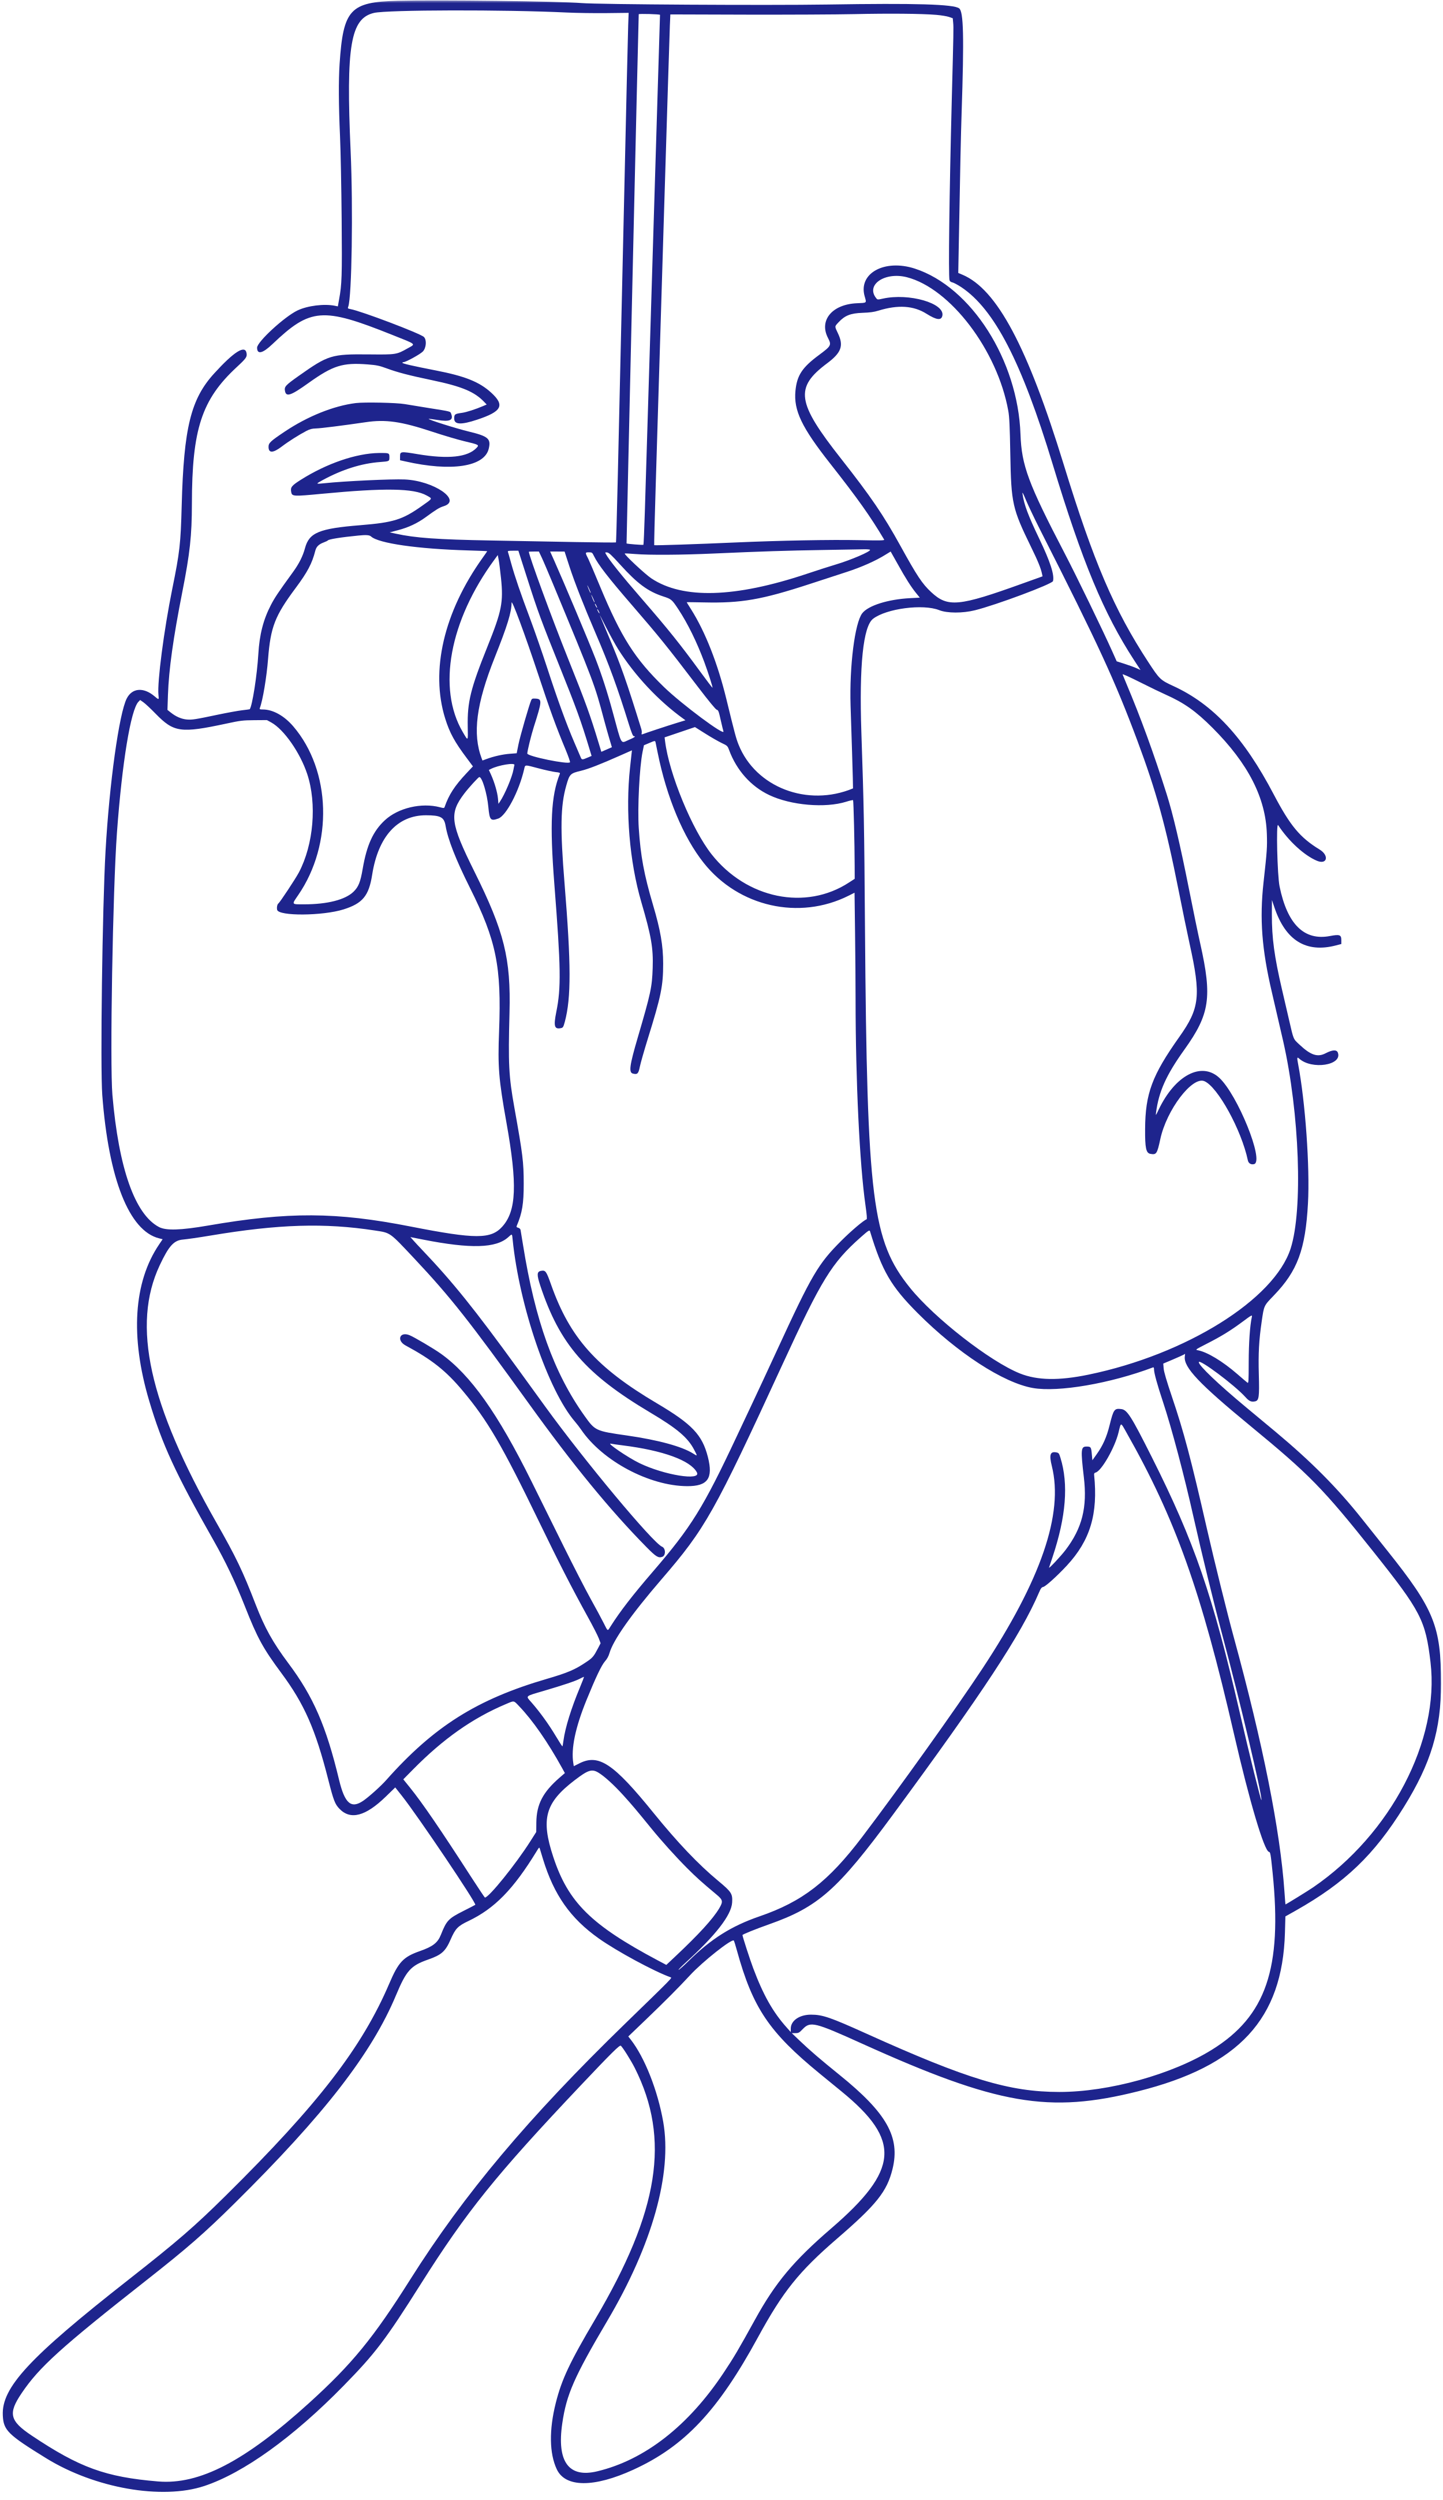 <?xml version="1.0" encoding="UTF-8"?> <svg xmlns="http://www.w3.org/2000/svg" width="231" height="400" viewBox="0 0 231 400" fill="none"><mask id="mask0_2158_35" style="mask-type:luminance" maskUnits="userSpaceOnUse" x="0" y="0" width="231" height="400"><path d="M0 0H231V399.771H0V0Z" fill="white"></path></mask><g mask="url(#mask0_2158_35)"><path fill-rule="evenodd" clip-rule="evenodd" d="M63.661 0.125C56.031 0.318 54.943 1.505 54.364 10.229C54.187 12.885 54.208 16.823 54.432 21.797C54.536 24.146 54.651 30.115 54.693 35.057C54.771 44.255 54.729 45.479 54.281 47.917L54.083 49.021L53.625 48.927C51.911 48.573 49.219 48.906 47.614 49.677C45.521 50.682 41.156 54.703 41.156 55.625C41.156 56.766 42.036 56.562 43.609 55.062C49.693 49.271 51.62 49.12 62.719 53.552C66.802 55.177 66.583 54.99 65.25 55.74C63.453 56.745 63.448 56.745 59 56.703C53.057 56.646 52.547 56.802 47.823 60.141C45.687 61.651 45.489 61.87 45.62 62.557C45.807 63.562 46.547 63.312 49.39 61.276C53.328 58.469 54.838 57.995 58.864 58.307C60.312 58.422 60.719 58.505 61.896 58.938C63.651 59.583 65.416 60.047 69.146 60.828C73.953 61.833 75.974 62.677 77.541 64.339L77.911 64.724L77.312 64.979C76.14 65.484 74.656 65.958 73.974 66.052C72.797 66.214 72.713 66.271 72.713 66.979C72.713 67.948 73.807 68 76.359 67.156C80.349 65.839 80.859 64.859 78.63 62.823C76.739 61.099 74.453 60.182 69.734 59.266C66.052 58.547 64.416 58.172 64.416 58.047C64.416 57.99 64.5 57.943 64.594 57.943C64.969 57.943 67.265 56.682 67.687 56.245C68.239 55.672 68.338 54.391 67.864 53.917C67.323 53.37 57.791 49.755 56.094 49.453C55.672 49.375 55.64 49.344 55.745 49.073C56.318 47.568 56.536 33.323 56.13 24.188C55.375 7.318 56.114 2.953 59.859 2.068C61.984 1.563 80.823 1.526 90.755 2.005C92.281 2.078 95.125 2.12 97.078 2.099L100.635 2.057L100.562 4.068C100.521 5.177 100.234 17.37 99.927 31.162C98.885 77.479 98.666 86.724 98.604 86.787C98.573 86.818 95.661 86.792 92.135 86.729C88.614 86.662 82.531 86.552 78.625 86.479C70.01 86.323 66.463 86.073 63.37 85.391L62.38 85.177L63.719 84.828C65.38 84.396 66.817 83.719 68.125 82.766C69.901 81.474 70.323 81.214 71.036 80.99C74.015 80.052 69.437 76.917 64.786 76.714C62.75 76.62 55.114 76.979 51.984 77.312C50.51 77.469 50.495 77.448 51.62 76.833C54.776 75.115 57.87 74.141 60.864 73.922C62.333 73.812 62.338 73.812 62.338 73.156C62.338 72.474 62.307 72.464 60.666 72.479C57.031 72.526 52.297 74.151 48.14 76.776C46.666 77.714 46.469 77.964 46.62 78.745C46.75 79.432 46.953 79.443 51.552 79.005C61.64 78.047 66.208 78.12 68.286 79.271C69.271 79.818 69.328 79.688 67.521 80.964C64.422 83.156 63.005 83.599 57.693 84.031C51.083 84.562 49.5 85.219 48.833 87.677C48.484 88.979 47.88 90.182 46.916 91.51C44.5 94.839 43.995 95.594 43.37 96.792C42.151 99.135 41.536 101.531 41.354 104.651C41.156 108.021 40.385 112.964 39.974 113.479C39.963 113.49 39.422 113.568 38.765 113.641C38.109 113.719 36.416 114.026 34.995 114.323C31.203 115.12 30.776 115.188 29.911 115.12C29.047 115.047 28.146 114.656 27.317 113.99L26.807 113.583L26.885 111.193C27.026 107.125 27.724 102.115 29.198 94.646C30.406 88.526 30.713 85.693 30.719 80.635C30.734 68.667 32.286 63.938 37.89 58.745C39.437 57.312 39.583 57.099 39.463 56.469C39.219 55.156 37.443 56.281 34.271 59.766C30.547 63.854 29.422 68.438 29.088 80.823C28.922 87.052 28.781 88.302 27.567 94.276C26.245 100.818 25.161 109.12 25.364 111.156C25.453 112.016 25.458 112.016 24.713 111.385C22.963 109.917 21.156 110.068 20.291 111.755C19.067 114.146 17.51 125.323 16.896 136.146C16.385 145.146 16.041 170.771 16.37 175.182C17.375 188.62 20.672 196.943 25.458 198.13L26.036 198.276L25.469 199.115C21.38 205.151 20.828 213.875 23.88 224.13C25.958 231.115 28.109 235.776 34.187 246.469C36.104 249.849 37.661 253.109 39.193 256.984C41.213 262.109 42.099 263.724 45.047 267.698C48.719 272.651 50.489 276.667 52.536 284.693C53.401 288.099 53.62 288.661 54.344 289.411C56.12 291.245 58.515 290.609 61.765 287.453L63.271 285.99L64.349 287.349C66.87 290.526 76.344 304.594 76.083 304.771C75.995 304.833 75.13 305.281 74.161 305.766C71.786 306.964 71.484 307.281 70.583 309.552C70.073 310.844 69.297 311.448 67.208 312.177C64.557 313.109 63.791 313.922 62.338 317.323C57.948 327.594 50.969 336.646 36.172 351.266C31.083 356.292 28.479 358.547 20.541 364.776C4.661 377.229 0.234 382.01 0.448 386.458C0.562 388.854 1.239 389.526 7.401 393.323C15.193 398.125 25.948 400.01 32.719 397.755C38.995 395.667 46.937 389.958 54.989 381.734C60.083 376.537 61.682 374.427 67.344 365.469C74.719 353.802 79.349 348.052 92.969 333.661C97.833 328.521 99.172 327.193 99.37 327.313C99.63 327.474 101.005 329.656 101.63 330.896C107.328 342.25 105.515 353.74 95.286 371.068C91.203 377.979 89.932 380.672 88.979 384.438C87.88 388.787 87.937 392.557 89.135 395.094C90.515 398.016 95.083 398.037 101.38 395.156C109.594 391.401 114.906 385.76 121.328 373.984C125.349 366.62 127.87 363.474 134.005 358.177C140.328 352.724 141.984 350.646 142.875 347.057C144.135 341.948 141.969 338.099 134.38 331.974C131.302 329.484 129.693 328.109 127.984 326.479L126.75 325.302H127.318C127.838 325.302 127.937 325.245 128.5 324.661C129.729 323.38 130.385 323.536 137.984 326.974C159.693 336.781 167.901 338.198 182.224 334.599C198.37 330.547 205.302 323.052 205.698 309.234L205.771 306.625L207.422 305.698C215.359 301.208 219.969 296.797 224.739 289.115C229.078 282.13 230.693 276.766 230.687 269.354C230.682 260.203 229.594 257.51 222.109 248.135C220.604 246.25 218.745 243.917 217.974 242.948C214.068 238.042 209.916 233.865 204.203 229.094C203.213 228.271 201.073 226.49 199.448 225.141C195.01 221.453 191.906 218.49 191.906 217.953C191.906 217.328 197.646 221.615 199.364 223.526C199.958 224.188 200.286 224.339 200.89 224.224C201.541 224.104 201.62 223.578 201.515 219.885C201.422 216.573 201.536 214.458 201.974 211.453C202.354 208.839 202.302 208.953 203.927 207.266C207.713 203.344 208.979 199.922 209.385 192.531C209.703 186.766 208.958 176.271 207.802 170.224C207.604 169.198 207.635 169.068 207.974 169.375C209.995 171.208 214.937 170.443 214.166 168.417C213.979 167.917 213.297 167.958 212.213 168.521C210.927 169.193 209.838 168.839 208.047 167.161C207.005 166.193 207.104 166.422 206.354 163.177C206.073 161.969 205.568 159.786 205.229 158.333C203.995 153.036 203.594 150.063 203.604 146.302L203.614 144L204.026 145.224C205.802 150.479 209.088 152.505 213.844 151.271L214.724 151.042V150.417C214.724 149.568 214.453 149.469 212.922 149.76C208.781 150.557 206.083 147.901 204.838 141.828C204.474 140.052 204.271 131.505 204.604 132.016C206.271 134.563 208.781 136.87 210.818 137.724C212.453 138.406 212.818 136.885 211.25 135.927C208.109 134.01 206.547 132.135 203.911 127.12C199.125 117.99 194.219 112.698 187.833 109.766C185.75 108.807 185.62 108.682 183.818 105.927C178.364 97.594 175.083 89.938 170.291 74.349C164.489 55.469 159.588 46.286 154.078 43.958L153.401 43.672L153.479 39.458C153.719 26.333 153.823 21.531 153.937 18.089C154.344 5.88 154.25 1.865 153.547 1.339C152.656 0.672 146.62 0.495 132.437 0.724C122.844 0.875 95.817 0.714 93.083 0.49C89.625 0.203 70.109 -0.042 63.661 0.125ZM149.901 2.38C150.693 2.448 151.604 2.599 151.932 2.714L152.521 2.922L152.588 3.656C152.661 4.438 152.651 4.969 152.359 16.135C151.974 31.094 151.807 44.115 152 44.828C152.052 45.01 152.208 45.13 152.469 45.188C152.687 45.234 153.318 45.573 153.875 45.938C159.182 49.469 163.547 57.906 168.5 74.224C173.265 89.938 176.677 98.135 181.541 105.615L182.578 107.203L181.963 106.922C181.625 106.766 180.765 106.448 180.057 106.224L178.765 105.813L178.083 104.286C176.515 100.792 172.302 92.115 170.422 88.51C164.614 77.37 163.536 74.464 163.364 69.51C162.953 57.635 155.479 45.911 146.453 42.979C141.604 41.406 137.38 43.719 138.411 47.385C138.734 48.536 138.838 48.443 137.135 48.521C133.208 48.708 131.094 51.25 132.536 54.052C133.14 55.224 133.073 55.344 131.078 56.823C128.406 58.802 127.578 60.062 127.338 62.531C127.036 65.667 128.323 68.359 132.88 74.146C137.312 79.776 139.302 82.573 141.541 86.339C141.63 86.479 140.958 86.495 137.448 86.422C133.031 86.328 124.838 86.484 117.687 86.797C111.609 87.068 104.786 87.292 104.729 87.229C104.698 87.198 104.807 82.818 104.974 77.495C105.14 72.167 105.698 53.865 106.213 36.818C106.734 19.776 107.193 5.036 107.234 4.068L107.312 2.307L119.463 2.344C126.151 2.359 133.937 2.323 136.776 2.26C142.291 2.135 147.573 2.182 149.901 2.38ZM105.656 2.375C105.656 2.479 103.922 59.312 103.229 81.854C103.14 84.74 103.036 87.13 103 87.167C102.937 87.229 100.375 87.026 100.302 86.953C100.276 86.927 102.213 2.349 102.25 2.276C102.291 2.172 105.656 2.266 105.656 2.375ZM145.172 44.354C152.135 46.141 159.672 56.062 161.411 65.74C161.583 66.677 161.651 68.177 161.734 72.714C161.875 80.552 162.057 81.37 165.041 87.49C166.161 89.776 166.62 90.906 166.812 91.828L166.896 92.214L163.713 93.354C153.453 97.052 151.724 97.214 149.068 94.74C147.625 93.396 146.818 92.182 144.125 87.302C141.427 82.412 139.416 79.464 134.672 73.432C127.536 64.38 127.187 62.031 132.406 58.13C134.687 56.427 135.088 55.323 134.146 53.344C133.588 52.161 133.578 52.271 134.26 51.542C135.26 50.474 136.166 50.12 138.062 50.052C139.265 50.01 139.901 49.927 140.62 49.703C143.755 48.74 146.245 48.896 148.312 50.198C149.922 51.208 150.682 51.307 150.854 50.526C151.297 48.521 145.51 46.854 141.323 47.781C140.479 47.969 140.469 47.969 140.245 47.682C138.568 45.552 141.666 43.464 145.172 44.354ZM56.963 64.49C53.422 64.927 49.234 66.609 45.557 69.073C43.265 70.609 42.989 70.875 42.989 71.5C42.989 72.537 43.708 72.51 45.12 71.438C46.156 70.646 47.859 69.568 49.078 68.932C49.614 68.656 49.958 68.568 50.588 68.552C51.338 68.537 55.005 68.073 58.51 67.557C61.739 67.073 64.219 67.427 69.192 69.073C70.958 69.656 73.239 70.333 74.265 70.578C76.703 71.156 76.745 71.177 76.281 71.667C74.849 73.162 71.781 73.484 66.864 72.667C64.12 72.208 64.041 72.219 64.041 73.037V73.641L64.89 73.828C72.245 75.495 77.547 74.688 78.239 71.797C78.625 70.198 78.166 69.802 75.062 69.052C72.979 68.547 68.505 67.135 68.625 67.021C68.651 66.995 69.265 67.068 69.989 67.188C72.01 67.521 72.62 67.25 72.224 66.203C72.073 65.812 72.271 65.859 68.692 65.292C67.135 65.042 65.38 64.755 64.797 64.656C63.484 64.427 58.344 64.323 56.963 64.49ZM166.484 84.724C175.875 103.24 178.479 108.896 182.062 118.479C185.088 126.583 186.63 132.161 188.64 142.292C189.25 145.375 190.062 149.313 190.443 151.042C192.271 159.307 192.052 161.307 188.807 165.88C184.422 172.063 183.344 174.953 183.312 180.651C183.291 183.672 183.463 184.49 184.146 184.615C185.12 184.797 185.234 184.635 185.745 182.26C186.75 177.578 190.854 172.182 192.791 172.984C194.927 173.87 198.739 180.802 199.76 185.656C199.859 186.135 200.271 186.385 200.755 186.26C202.443 185.839 198.083 175.068 195.146 172.411C192.291 169.839 188.104 172.063 185.484 177.536C185.01 178.542 184.995 178.557 185.062 178.01C185.515 174.609 186.687 172.01 189.614 167.922C193.672 162.255 194.068 159.568 192.14 150.979C191.791 149.427 190.974 145.479 190.328 142.214C188.916 135.109 187.76 130.193 186.755 127.031C184.677 120.474 182.604 114.802 180.286 109.313C179.969 108.563 179.708 107.927 179.708 107.906C179.708 107.802 180.682 108.245 182.88 109.344C184.213 110.016 185.87 110.813 186.562 111.12C189.583 112.469 191.416 113.766 194.109 116.458C199.812 122.167 202.62 127.651 202.802 133.443C202.87 135.568 202.833 136.099 202.271 141.172C201.625 147.021 201.989 151.875 203.609 158.776C204.172 161.172 204.854 164.12 205.411 166.568C208.031 178.094 208.594 193.594 206.609 199.76C203.995 207.917 189.875 216.719 174.25 219.943C169.489 220.927 166.068 220.865 163.276 219.755C158.505 217.844 149.594 210.906 145.677 206.047C139.604 198.516 138.797 192.047 138.469 148.464C138.349 131.891 138.291 128.995 137.89 117.161C137.531 106.458 138.177 100.214 139.771 99C141.916 97.359 147.781 96.599 150.354 97.625C151.614 98.125 154.099 98.135 156.078 97.641C159.474 96.797 168.443 93.448 168.568 92.974C168.823 92.021 168.13 89.865 166.385 86.229C164.583 82.474 163.932 80.729 163.693 79.062C163.625 78.62 163.745 78.828 164.265 80.073C164.63 80.932 165.625 83.026 166.484 84.724ZM59.396 85.833C60.578 86.932 66.849 87.833 74.948 88.068C76.625 88.115 77.995 88.172 77.995 88.193C77.995 88.208 77.666 88.688 77.265 89.245C71.057 97.917 68.87 107.297 71.265 114.958C71.989 117.271 72.776 118.714 74.771 121.365L75.708 122.62L74.698 123.693C72.76 125.76 71.87 127.13 71.172 129.125C71.104 129.318 71.036 129.323 70.432 129.161C67.484 128.385 63.745 129.26 61.614 131.234C59.729 132.974 58.713 135.203 58.057 139.026C57.698 141.13 57.39 141.891 56.609 142.661C55.286 143.958 52.437 144.688 48.682 144.693C46.614 144.693 46.666 144.776 47.745 143.203C53.344 135.052 53.005 123.302 46.958 116.229C45.495 114.516 43.687 113.516 42.068 113.516C41.588 113.516 41.521 113.484 41.594 113.292C42.057 112.099 42.687 108.344 42.916 105.406C43.318 100.313 44.01 98.537 47.323 94.089C49.229 91.531 49.958 90.146 50.469 88.135C50.635 87.474 51.015 87.094 51.812 86.792C52.14 86.672 52.437 86.526 52.474 86.474C52.609 86.276 54.552 85.964 57.375 85.688C58.609 85.562 59.151 85.604 59.396 85.833ZM139.276 87.969C139.432 88.224 136.203 89.609 133.776 90.328C132.937 90.573 130.833 91.25 129.104 91.828C117.646 95.646 109.323 95.891 104.281 92.547C103.291 91.896 99.875 88.703 100.015 88.562C100.047 88.531 100.802 88.568 101.698 88.646C103.896 88.828 109.12 88.797 114.291 88.562C122.12 88.214 125.922 88.094 131.682 88C134.828 87.948 137.807 87.896 138.307 87.885C138.802 87.875 139.239 87.912 139.276 87.969ZM83.114 88.526C83.187 88.75 83.817 90.719 84.515 92.896C86.057 97.729 86.672 99.396 89.484 106.385C92.297 113.385 92.995 115.297 94.385 119.901L94.703 120.948L94.177 121.172C93.151 121.609 93.14 121.609 92.927 121.089C92.823 120.833 92.37 119.766 91.916 118.729C90.672 115.839 89.234 111.896 87.614 106.911C86.802 104.422 85.573 100.891 84.885 99.057C83.338 94.943 82.411 92.234 81.823 90.104C81.578 89.203 81.344 88.391 81.307 88.292C81.25 88.151 81.416 88.115 82.109 88.115H82.984L83.114 88.526ZM86.703 89.167C86.948 89.677 87.739 91.531 88.469 93.287C95.125 109.333 95.192 109.51 96.656 115.021C96.906 115.958 97.297 117.359 97.531 118.141L97.953 119.557L97.531 119.74C97.297 119.844 96.916 120.01 96.682 120.109L96.265 120.292L95.854 118.943C94.463 114.354 93.802 112.521 90.932 105.365C88.317 98.844 84.661 88.88 84.661 88.281C84.661 88.26 85.021 88.245 85.463 88.245H86.265L86.703 89.167ZM91.166 90.667C92.005 93.234 93.453 96.917 95.328 101.276C97.526 106.391 98.823 109.932 100.687 115.932C101.088 117.214 101.323 117.786 101.448 117.786C101.859 117.786 101.573 118 100.62 118.401C99.312 118.953 99.588 119.443 98.062 113.828C97.224 110.734 96.302 107.891 95.312 105.344C94.281 102.688 90.172 92.938 88.703 89.656L88.067 88.245H89.224L90.38 88.25L91.166 90.667ZM143.693 90.224C144.953 92.5 145.854 93.917 146.672 94.917L147.245 95.625L145.719 95.703C142.156 95.885 138.974 96.891 138.026 98.13C136.838 99.682 135.969 106.589 136.161 112.885C136.193 113.818 136.297 117.182 136.401 120.354C136.5 123.531 136.568 126.135 136.552 126.146C129.281 129.172 120.958 125.984 118.224 119.12C117.828 118.13 117.62 117.349 116.286 111.88C114.896 106.156 112.906 101.099 110.635 97.5C110.245 96.891 109.932 96.375 109.932 96.359C109.932 96.339 111.166 96.354 112.672 96.385C118.677 96.521 121.89 95.964 129.604 93.448C131.614 92.797 134.302 91.917 135.578 91.5C137.906 90.745 140.203 89.724 141.739 88.76C142.187 88.479 142.568 88.25 142.578 88.245C142.588 88.245 143.088 89.135 143.693 90.224ZM95.083 88.964C95.739 90.328 97.396 92.464 101.198 96.854C105.536 101.875 106.75 103.375 111.666 109.823C113.474 112.193 114.562 113.51 114.739 113.557C114.989 113.62 115.068 113.823 115.375 115.219C115.573 116.089 115.765 116.896 115.807 117.005C116.151 117.901 109.14 112.682 106.297 109.932C101.64 105.422 99.442 101.969 96.036 93.781C95.161 91.672 94.333 89.734 94.198 89.469C93.651 88.396 93.651 88.37 94.255 88.37C94.771 88.37 94.802 88.391 95.083 88.964ZM99.281 90.339C102.026 93.375 103.719 94.625 106.151 95.422C107.489 95.854 107.557 95.917 108.594 97.484C110.083 99.734 111.562 102.745 112.755 105.953C113.38 107.641 114.13 109.99 114.062 110.047C114.036 110.068 113.166 108.927 112.13 107.51C108.885 103.073 106.937 100.641 102.797 95.875C99.599 92.198 97.437 89.505 96.989 88.641C96.844 88.37 96.859 88.354 97.192 88.391C97.474 88.422 97.927 88.844 99.281 90.339ZM80.203 92.516C80.599 96.37 80.323 97.766 78.036 103.448C75.328 110.188 74.802 112.302 74.875 116.25C74.922 118.677 74.963 118.625 74.078 117.12C69.963 110.12 71.963 99.302 79.182 89.5L79.687 88.807L79.838 89.625C79.922 90.073 80.083 91.375 80.203 92.516ZM94.547 94.865C94.521 94.896 94.401 94.672 94.281 94.375C93.932 93.516 93.932 93.401 94.281 94.135C94.458 94.51 94.578 94.839 94.547 94.865ZM95.177 96.375C95.151 96.401 95.026 96.182 94.906 95.885C94.562 95.026 94.562 94.912 94.911 95.646C95.088 96.016 95.208 96.344 95.177 96.375ZM86.234 108.135C88.057 113.646 89.031 116.318 90.526 119.901C90.969 120.964 91.291 121.891 91.245 121.964C91 122.359 84.406 121.01 84.411 120.563C84.411 120.161 85.036 117.62 85.453 116.313C86.786 112.141 86.802 111.844 85.76 111.776C85.239 111.745 85.146 111.776 85.036 112.031C84.703 112.802 83.255 117.818 83 119.089L82.713 120.521L81.614 120.604C80.469 120.693 79.026 121.016 77.896 121.438L77.234 121.682L77.114 121.365C75.614 117.422 76.229 112.651 79.203 105.182C81.234 100.089 81.885 97.969 81.896 96.432C81.901 95.75 84.047 101.531 86.234 108.135ZM95.588 97.234C95.588 97.302 95.51 97.214 95.411 97.042C95.312 96.87 95.229 96.672 95.229 96.604C95.229 96.537 95.312 96.62 95.411 96.792C95.51 96.964 95.588 97.162 95.588 97.234ZM95.969 98.115C95.969 98.182 95.885 98.094 95.786 97.922C95.687 97.75 95.604 97.552 95.604 97.484C95.604 97.412 95.687 97.5 95.786 97.672C95.885 97.844 95.969 98.042 95.969 98.115ZM98.974 103.896C101.64 108.109 105.396 112.115 109.359 114.974L109.729 115.245L108.229 115.703C106.849 116.125 103.37 117.276 102.87 117.474C102.703 117.536 102.672 117.5 102.724 117.302C102.76 117.167 102.729 116.865 102.661 116.635C100.265 108.901 99.38 106.396 97.333 101.568C96.646 99.943 96.052 98.531 96.015 98.427C95.979 98.323 96.448 99.229 97.062 100.438C97.677 101.646 98.536 103.203 98.974 103.896ZM24.911 114.193C27.838 117.193 28.916 117.344 36.255 115.771C38.51 115.286 38.864 115.245 40.719 115.229L42.729 115.214L43.416 115.589C45.448 116.703 48.052 120.432 49.182 123.849C50.75 128.599 50.203 135.12 47.849 139.583C47.323 140.583 44.802 144.391 44.552 144.568C44.38 144.688 44.281 145.203 44.364 145.568C44.588 146.604 51.646 146.557 55.01 145.5C58.057 144.536 59.047 143.339 59.578 139.958C60.541 133.844 63.625 130.443 68.187 130.443C70.536 130.448 71.094 130.745 71.328 132.12C71.698 134.302 72.948 137.49 75.239 142.073C79.448 150.49 80.291 154.635 79.896 164.938C79.672 170.714 79.823 172.62 81.078 179.646C82.838 189.521 82.672 193.74 80.411 196.255C78.588 198.286 76.125 198.281 65.739 196.245C53.797 193.901 46.203 193.865 33.302 196.089C28.87 196.849 26.583 196.917 25.448 196.323C21.594 194.292 19 186.932 17.995 175.182C17.573 170.198 18.052 142.385 18.724 133.188C19.541 122.021 20.932 113.563 22.161 112.286L22.437 112L22.963 112.37C23.255 112.573 24.13 113.391 24.911 114.193ZM115.526 118.88C116.432 119.307 116.469 119.339 116.724 120.031C117.927 123.26 120.208 125.818 123.14 127.208C126.609 128.859 132.12 129.333 135.479 128.271C136.031 128.094 136.515 127.99 136.562 128.031C136.64 128.115 136.812 135.125 136.818 138.599L136.823 140.609L135.916 141.198C128.984 145.734 119.526 143.802 113.922 136.698C110.781 132.719 107.114 123.813 106.469 118.604L106.39 117.979L108.823 117.156L111.25 116.333L112.922 117.385C113.838 117.964 115.015 118.635 115.526 118.88ZM104.953 118.823C104.989 118.979 105.135 119.703 105.281 120.427C106.719 127.583 109.406 134 112.677 138.094C118.265 145.099 127.937 147.276 135.844 143.313L136.797 142.833L136.88 149.255C136.927 152.786 136.963 157.604 136.963 159.958C136.969 172.938 137.609 186.286 138.547 192.844C138.771 194.422 138.818 195.057 138.719 195.094C138.26 195.245 136.271 196.927 134.693 198.505C130.969 202.224 129.979 203.901 124.354 216.109C122.932 219.182 121.172 222.974 120.432 224.531C119.698 226.089 118.578 228.464 117.943 229.813C112.568 241.255 110.693 244.281 104.526 251.448C101.25 255.25 99.26 257.823 97.75 260.208C97.229 261.026 97.344 261.083 96.614 259.641C96.276 258.964 95.338 257.224 94.531 255.776C93.724 254.323 91.791 250.557 90.229 247.411C88.672 244.266 86.359 239.599 85.094 237.042C79.692 226.141 75.333 219.995 70.594 216.604C69.448 215.786 66.255 213.901 65.531 213.62C63.974 213.01 63.448 214.484 64.937 215.281C69.146 217.547 71.385 219.318 74.067 222.521C78.052 227.271 80.359 231.224 86.255 243.391C89.531 250.151 91.411 253.828 94.057 258.635C94.89 260.135 95.698 261.714 95.854 262.141L96.146 262.917L95.75 263.682C95.041 265.036 94.875 265.24 93.89 265.901C92.041 267.151 90.916 267.63 87.552 268.615C76.349 271.885 69.458 276.224 61.823 284.818C60.958 285.792 59.094 287.464 58.166 288.109C56.213 289.453 55.198 288.578 54.281 284.781C52.213 276.172 50.166 271.469 46.182 266.146C43.656 262.766 42.385 260.479 40.901 256.656C38.854 251.354 37.791 249.141 34.62 243.578C23.844 224.635 21.062 212.026 25.567 202.448C27.031 199.333 27.838 198.443 29.307 198.328C29.911 198.276 31.88 197.995 33.677 197.693C44.588 195.865 51.943 195.635 60.015 196.88C62.562 197.271 62.302 197.089 66.354 201.396C72.151 207.573 75.067 211.266 84.719 224.656C91.734 234.391 97.661 241.62 103.453 247.5C105.015 249.083 105.385 249.318 106.021 249.094C106.599 248.891 106.578 247.719 105.984 247.474C104.526 246.865 93.672 233.854 87.359 225.156C86.13 223.464 84.161 220.75 82.984 219.125C75.948 209.427 72.469 205.109 67.552 199.953C67.021 199.396 66.39 198.719 66.146 198.438L65.698 197.932L67.75 198.339C75.37 199.833 79.401 199.719 81.359 197.953C82 197.37 81.969 197.354 82.067 198.349C83.135 208.958 87.776 222.505 92.031 227.448C92.344 227.813 92.797 228.396 93.031 228.745C96.437 233.75 103.943 237.75 109.995 237.786C113.297 237.802 114.193 236.552 113.323 233.13C112.416 229.563 110.802 227.87 105.151 224.526C95.484 218.813 91.234 214.052 88.229 205.568C87.448 203.365 87.333 203.203 86.599 203.339C85.937 203.464 85.911 203.953 86.489 205.698C89.594 215.073 93.745 219.859 104.151 226.042C108.385 228.557 110.094 230 111.104 231.927C111.682 233.026 111.682 233.026 110.974 232.573C109.182 231.438 105.401 230.406 100.427 229.688C95.323 228.958 95.286 228.943 93.552 226.51C88.666 219.651 85.656 211.271 83.719 199.135C83.536 197.995 83.364 196.938 83.333 196.792C83.302 196.63 83.146 196.49 82.953 196.438C82.703 196.375 82.646 196.307 82.719 196.141C83.594 194.094 83.844 192.589 83.838 189.391C83.833 185.885 83.698 184.802 82.338 177.193C81.442 172.198 81.344 170.24 81.562 162.047C81.791 153.354 80.734 149.089 75.948 139.458C72.078 131.661 71.885 130.177 74.323 126.969C75.036 126.031 76.588 124.328 76.734 124.328C77.182 124.328 77.974 126.964 78.177 129.13C78.375 131.224 78.526 131.401 79.765 130.969C81.026 130.526 83.083 126.62 83.901 123.099C84.088 122.313 83.89 122.323 86.25 122.943C87.307 123.224 88.515 123.484 88.937 123.531C89.573 123.594 89.687 123.646 89.62 123.813C88.213 127.313 87.989 131.771 88.739 141.432C89.791 154.948 89.838 158.01 89.052 161.917C88.594 164.208 88.745 164.729 89.817 164.495C90.13 164.427 90.192 164.323 90.427 163.453C91.442 159.625 91.427 154.307 90.375 141.365C89.661 132.589 89.724 128.953 90.646 125.708C91.177 123.839 91.276 123.74 93.015 123.323C94.177 123.047 96.036 122.323 99.291 120.88L101.161 120.052L101.068 120.901C101.015 121.365 100.927 122.229 100.859 122.818C100.104 129.776 100.781 137.88 102.656 144.307C104.271 149.823 104.588 151.672 104.484 154.88C104.38 157.969 104.182 158.885 102.083 166.042C100.776 170.5 100.63 171.604 101.323 171.776C102.036 171.958 102.208 171.792 102.427 170.677C102.541 170.115 103.109 168.125 103.687 166.255C105.833 159.365 106.161 157.776 106.161 154.182C106.161 151.297 105.729 148.807 104.541 144.802C103.099 139.932 102.547 136.964 102.255 132.5C102.041 129.266 102.37 122.719 102.864 120.307L103.083 119.24L103.901 118.896C104.89 118.474 104.88 118.474 104.953 118.823ZM82.349 122.406C82.312 122.531 82.245 122.854 82.198 123.13C81.995 124.307 80.802 127.13 80.031 128.26L79.791 128.615L79.713 127.734C79.62 126.755 79.161 125.188 78.62 123.979L78.26 123.193L78.599 123.021C79.802 122.417 82.474 121.979 82.349 122.406ZM139.281 197.026C141.203 203.365 142.635 205.813 146.89 210.083C153.265 216.474 160.63 221.26 165.359 222.083C169.422 222.792 177.765 221.354 184.583 218.781C184.682 218.74 184.739 218.849 184.739 219.099C184.739 219.661 185.255 221.542 186.166 224.276C187.557 228.469 189.573 236.068 191.083 242.823C192.312 248.307 194.406 256.88 195.677 261.62C198.422 271.844 202.078 287.286 201.932 288.016C201.88 288.276 200.005 280.724 198.505 274.193C194.125 255.172 191.213 246.714 184.354 233.078C181.078 226.568 180.448 225.578 179.51 225.453C178.39 225.307 178.26 225.484 177.625 228.042C177.151 229.953 176.547 231.302 175.541 232.703L174.87 233.646L174.791 232.766C174.682 231.51 174.64 231.448 173.916 231.448C173.031 231.448 172.989 231.958 173.505 236.349C174.073 241.182 173.239 244.49 170.583 247.99C169.823 248.99 167.844 251.099 167.937 250.807C167.974 250.703 168.229 249.932 168.51 249.089C170.656 242.641 171.068 237.479 169.76 233.245C169.536 232.521 169.484 232.458 169.094 232.38C168.114 232.198 167.932 232.76 168.38 234.568C170.286 242.203 166.656 252.76 157.234 267.026C153.052 273.359 143.932 286.12 138.052 293.87C132.594 301.063 128.469 304.255 121.562 306.625C117.083 308.167 113.818 310.224 110.203 313.786C109.422 314.552 108.713 315.177 108.635 315.177C108.552 315.177 109.021 314.688 109.677 314.089C114.562 309.661 117.073 306.432 117.203 304.411C117.291 303 117.104 302.708 114.979 300.943C111.802 298.313 108.463 294.802 104.64 290.089C98.203 282.141 95.844 280.568 92.734 282.146L91.854 282.589L91.781 282.13C91.39 279.797 92.099 276.411 93.885 272.021C95.375 268.365 96.291 266.443 96.849 265.807C97.177 265.438 97.427 264.984 97.557 264.526C98.161 262.411 101.026 258.349 105.901 252.688C112.943 244.521 114.276 242.151 125.291 218.245C131.541 204.677 133.13 202.094 137.765 197.979C139.047 196.849 139.198 196.75 139.281 197.026ZM200.396 210.734C200.094 212.094 199.901 214.875 199.896 217.958C199.89 221.099 199.875 221.365 199.687 221.224C199.573 221.141 198.838 220.516 198.052 219.833C195.708 217.802 193.245 216.318 191.76 216.042C191.312 215.958 191.333 215.943 193.208 214.984C195.526 213.802 196.979 212.906 198.844 211.526C200.416 210.359 200.484 210.323 200.396 210.734ZM189.666 217.042C189.463 218.771 191.937 221.385 200.198 228.177C209.646 235.948 211.802 238.151 219.875 248.292C227.479 257.839 228.203 259.245 229 265.958C230.489 278.443 222.646 293.474 210.198 301.984C209.406 302.526 205.812 304.74 205.781 304.708C205.771 304.693 205.693 303.75 205.614 302.604C204.937 292.875 202.172 279.01 197.5 261.932C196.479 258.203 194.359 249.641 193.219 244.646C190.635 233.333 189.521 229.135 187.609 223.484C186.745 220.927 186.323 219.484 186.281 218.953L186.219 218.172L187.771 217.516C188.625 217.151 189.411 216.797 189.515 216.734C189.62 216.667 189.708 216.615 189.713 216.609C189.713 216.609 189.693 216.802 189.666 217.042ZM180.297 229.151C188.177 243.047 192.276 254.526 197.562 277.526C200.015 288.193 202.375 296.135 203.135 296.297C203.37 296.344 203.411 296.589 203.719 299.589C205.286 314.948 202.677 322.578 194.005 327.958C187.64 331.911 177.505 334.714 169.588 334.714C161.568 334.708 154.89 332.688 138.661 325.365C132.916 322.771 131.672 322.344 129.828 322.344C127.974 322.344 126.588 323.302 126.588 324.583V325.13L125.989 324.458C123.739 321.958 122.193 319.224 120.568 314.891C120.026 313.443 118.859 309.839 118.859 309.609C118.859 309.5 120.948 308.656 123.13 307.885C131 305.109 134.088 302.37 142.948 290.349C157.297 270.87 163.448 261.521 166.323 254.813C166.609 254.135 166.745 253.958 167.01 253.906C167.385 253.833 169.281 252.115 170.797 250.479C174.526 246.448 175.791 242.24 175.151 235.979C175.13 235.755 175.193 235.656 175.396 235.604C176.323 235.365 178.463 231.63 179.052 229.214C179.469 227.505 179.37 227.51 180.297 229.151ZM99.682 231.26C106.135 232.068 110.536 233.667 111.557 235.578C112.307 236.984 106.291 236.016 102.338 234.089C100.489 233.188 96.958 230.781 97.797 230.99C97.937 231.026 98.786 231.146 99.682 231.26ZM92.802 270.073C91.437 273.349 90.484 276.422 90.208 278.448C90.14 278.958 90.062 279.396 90.036 279.422C90.01 279.448 89.521 278.693 88.953 277.74C87.849 275.896 86.453 273.958 85.12 272.432C84.12 271.286 83.953 271.453 87.057 270.536C90.291 269.583 92.083 268.979 92.817 268.599C93.135 268.432 93.432 268.292 93.474 268.292C93.521 268.286 93.219 269.089 92.802 270.073ZM83.125 273.016C85.276 275.26 87.703 278.755 89.974 282.87L90.427 283.693L89.583 284.422C86.896 286.755 85.89 288.693 85.859 291.604L85.844 293.115L84.885 294.625C82.573 298.266 78.25 303.62 77.625 303.609C77.588 303.609 76.625 302.167 75.479 300.401C70.521 292.719 67.604 288.453 65.62 286L64.562 284.693L66.156 283.078C70.974 278.198 75.651 274.906 80.953 272.667C82.37 272.068 82.192 272.036 83.125 273.016ZM95.75 283.594C96.698 284.146 98.26 285.563 99.797 287.26C101.187 288.792 101.854 289.589 104.213 292.484C105.89 294.547 108.156 297.057 109.995 298.901C111.484 300.391 112.333 301.151 114.708 303.135C115.734 303.99 115.781 304.245 115.125 305.349C114.135 307.016 111.87 309.495 108.078 313.057L106.666 314.385L105.291 313.656C94.63 307.99 90.969 304.375 88.578 297.135C86.552 291.016 87.265 288.443 91.984 284.839C94.125 283.203 94.734 283 95.75 283.594ZM86.922 297.453C88.682 303.193 91.302 306.922 95.849 310.146C98.724 312.188 104.739 315.438 107.349 316.365C107.625 316.458 107.776 316.307 100.13 323.729C84.578 338.828 74.302 351.052 65.672 364.719C59.75 374.099 56.364 378.234 49.521 384.443C39.182 393.818 31.932 397.589 25.297 397.031C16.896 396.328 12.76 394.828 5.078 389.693C1.547 387.333 1.265 386.162 3.458 382.917C6.26 378.755 9.745 375.599 23.432 364.844C30.005 359.677 32.703 357.323 37.557 352.526C51.906 338.344 59.51 328.547 63.416 319.188C65.047 315.292 65.76 314.5 68.515 313.536C70.698 312.776 71.307 312.229 72.156 310.281C72.901 308.573 73.291 308.167 74.979 307.365C79.172 305.365 82.172 302.302 85.911 296.193C86.312 295.536 86.338 295.521 86.427 295.818C86.479 295.99 86.703 296.724 86.922 297.453ZM117.974 312.099C120.51 321.276 123.114 325.141 131.25 331.797C132.291 332.651 133.849 333.922 134.708 334.625C144.291 342.453 143.937 347.177 133.062 356.547C127.031 361.74 124.13 365.214 120.87 371.13C118.193 375.979 117.489 377.172 115.818 379.677C110.156 388.177 103.182 393.604 95.599 395.412C91.036 396.505 89.114 393.87 90.01 387.74C90.687 383.094 91.896 380.344 97.229 371.318C104.416 359.156 107.62 347.755 106.172 339.505C105.291 334.474 103.203 329.188 100.963 326.323L100.578 325.833L103.276 323.25C106.443 320.214 108.594 318.057 110.479 316.021C112.484 313.849 117.172 310.141 117.469 310.49C117.521 310.542 117.75 311.271 117.974 312.099Z" fill="#1E248D"></path></g></svg> 